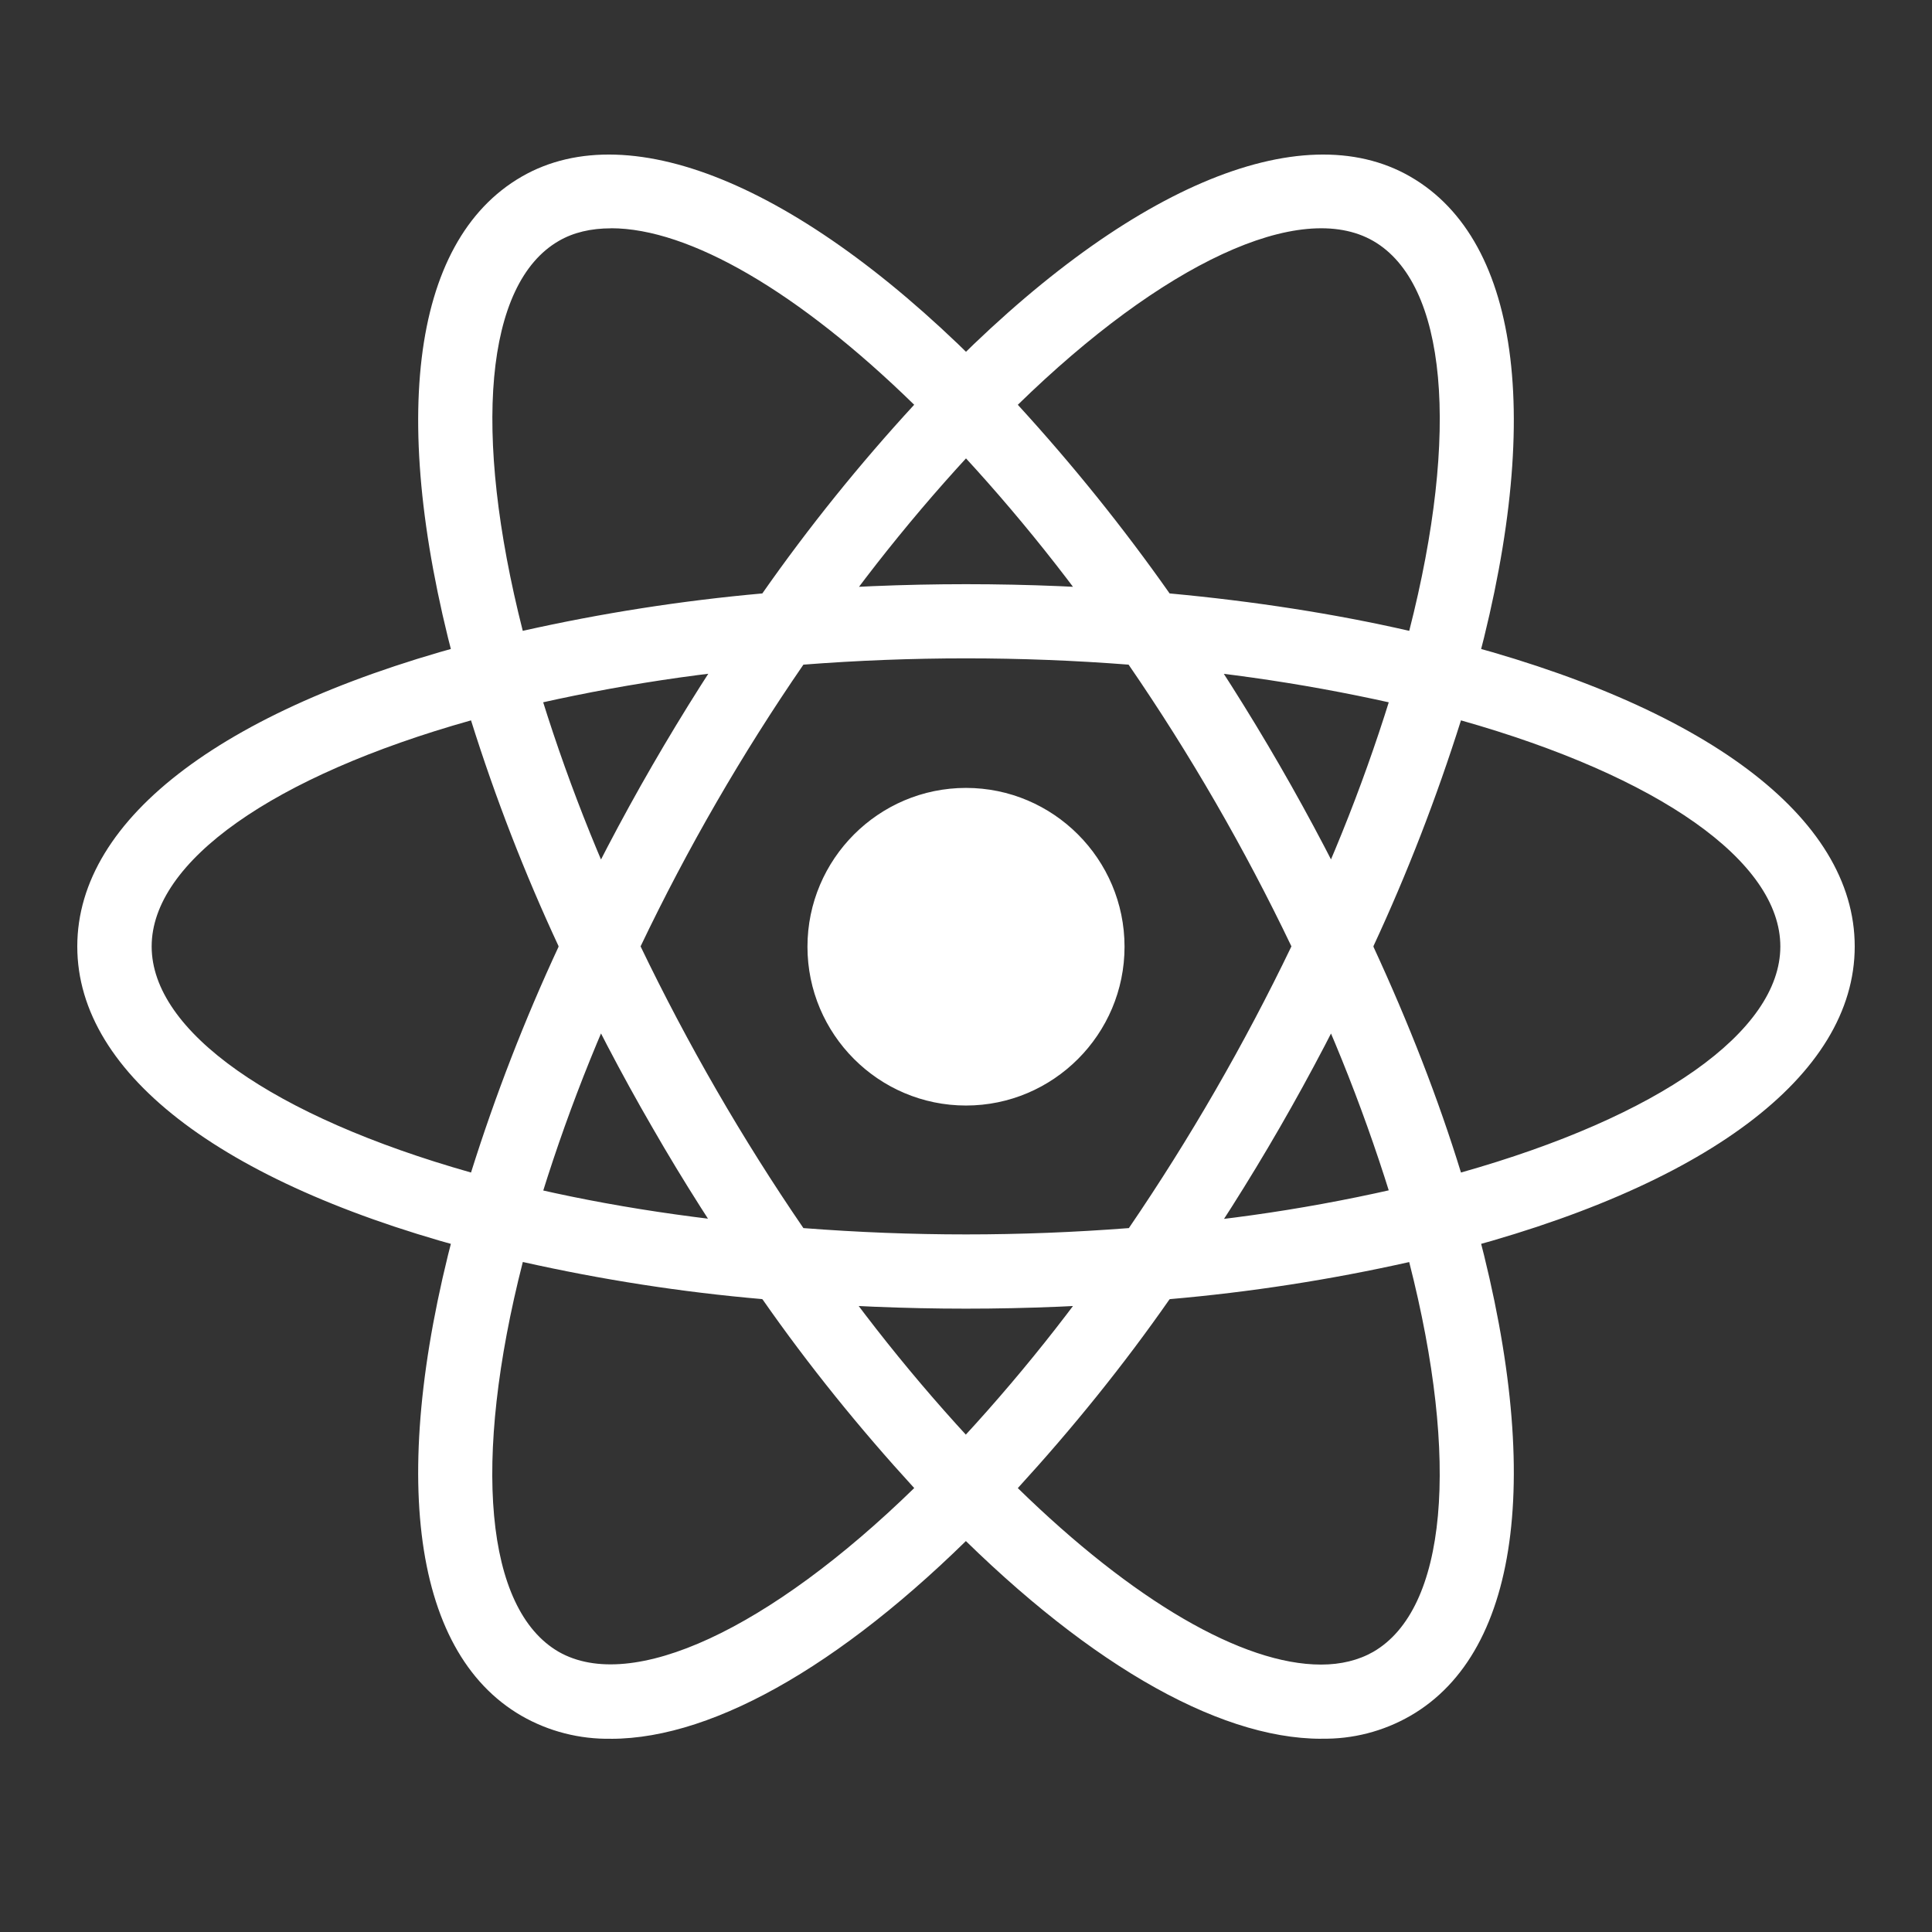 <svg width="50" height="50" viewBox="0 0 50 50" fill="none" xmlns="http://www.w3.org/2000/svg">
<rect x="0" y="0" width="50" height="50" fill="#333333" stroke="none"/>
<path d="M25 20.391C22.739 20.391 20.897 22.236 20.897 24.501C20.897 26.766 22.739 28.611 25 28.611C27.261 28.611 29.103 26.766 29.103 24.501C29.103 22.236 27.261 20.391 25 20.391ZM13.514 32.669L12.609 32.444C5.87 30.733 2 27.839 2 24.494C2 21.149 5.871 18.254 12.609 16.543L13.514 16.319L13.769 17.219C14.45 19.573 15.326 21.869 16.382 24.089L16.576 24.494L16.382 24.906C15.327 27.117 14.45 29.413 13.769 31.776L13.514 32.669ZM12.19 18.643C7.069 20.083 3.925 22.295 3.925 24.494C3.925 26.693 7.07 28.896 12.19 30.345C12.82 28.342 13.576 26.392 14.459 24.494C13.575 22.596 12.819 20.646 12.19 18.643ZM36.486 32.669L36.231 31.769C35.55 29.414 34.674 27.119 33.618 24.906L33.424 24.494L33.618 24.082C34.673 21.87 35.55 19.575 36.231 17.212L36.486 16.319L37.391 16.543C44.13 18.254 48 21.149 48 24.494C48 27.839 44.129 30.733 37.391 32.444L36.486 32.669ZM35.541 24.494C36.463 26.488 37.226 28.447 37.81 30.345C42.939 28.897 46.075 26.693 46.075 24.494C46.075 22.295 42.93 20.092 37.81 18.643C37.18 20.637 36.424 22.596 35.541 24.494ZM12.175 18.636L11.92 17.736C10.026 11.045 10.602 6.246 13.5 4.572C16.345 2.929 20.905 4.872 25.689 9.792L26.34 10.461L25.689 11.129C23.989 12.899 22.44 14.804 21.047 16.828L20.785 17.196L20.335 17.233C17.887 17.427 15.461 17.818 13.08 18.404L12.175 18.636ZM15.813 5.909C15.297 5.909 14.84 6.014 14.457 6.238C12.556 7.341 12.219 11.166 13.529 16.326C15.573 15.868 17.639 15.545 19.729 15.358C20.926 13.647 22.244 12.013 23.659 10.475C20.672 7.557 17.841 5.907 15.813 5.907V5.909ZM34.194 44.999C34.187 44.999 34.187 44.999 34.194 44.999C31.462 44.999 27.95 42.944 24.311 39.194L23.66 38.526L24.311 37.857C26.011 36.088 27.56 34.182 28.953 32.158L29.208 31.791L29.657 31.746C32.106 31.559 34.532 31.168 36.92 30.575L37.825 30.35L38.08 31.25C39.974 37.941 39.398 42.733 36.5 44.405C35.796 44.81 35.002 45.013 34.194 44.997V44.999ZM26.34 38.511C29.327 41.429 32.157 43.079 34.186 43.079H34.193C34.702 43.079 35.159 42.967 35.541 42.749C37.443 41.646 37.788 37.821 36.47 32.662C34.426 33.12 32.351 33.442 30.27 33.622C29.072 35.34 27.754 36.967 26.34 38.513V38.511ZM37.825 18.636L36.92 18.404C34.532 17.819 32.106 17.429 29.657 17.233L29.208 17.196L28.953 16.828C27.56 14.804 26.011 12.899 24.311 11.129L23.66 10.461L24.311 9.792C29.095 4.872 33.655 2.929 36.5 4.572C39.398 6.244 39.974 11.045 38.08 17.736L37.825 18.636ZM30.271 15.358C32.458 15.561 34.539 15.884 36.471 16.326C37.789 11.166 37.444 7.34 35.543 6.238C33.648 5.144 30.084 6.823 26.341 10.476C27.756 12.022 29.067 13.649 30.271 15.36V15.358ZM15.813 44.999C15.004 45.013 14.203 44.811 13.5 44.407C10.602 42.735 10.026 37.941 11.92 31.252L12.175 30.352L13.08 30.576C15.297 31.14 17.738 31.528 20.335 31.747L20.785 31.792L21.04 32.159C22.433 34.184 23.982 36.089 25.681 37.859L26.333 38.527L25.681 39.195C22.05 42.945 18.538 45 15.813 45V44.999ZM13.53 32.662C12.212 37.821 12.557 41.648 14.459 42.749C16.353 43.829 19.91 42.165 23.66 38.511C22.246 36.966 20.928 35.339 19.73 33.621C17.641 33.441 15.574 33.118 13.53 32.66V32.662ZM25 33.868C23.42 33.868 21.803 33.801 20.179 33.665L19.729 33.628L19.467 33.254C18.554 31.933 17.685 30.576 16.884 29.181C16.075 27.786 15.334 26.361 14.646 24.906L14.452 24.494L14.646 24.082C15.334 22.628 16.076 21.202 16.884 19.806C17.677 18.434 18.546 17.062 19.467 15.734L19.729 15.36L20.179 15.322C23.39 15.051 26.617 15.051 29.821 15.322L30.271 15.36L30.533 15.734C32.367 18.374 33.984 21.172 35.354 24.082L35.548 24.494L35.354 24.906C33.984 27.816 32.374 30.614 30.533 33.254L30.271 33.628L29.821 33.665C28.204 33.801 26.58 33.868 25 33.868ZM20.792 31.783C23.623 32.001 26.377 32.001 29.215 31.783C30.795 29.466 32.202 27.028 33.422 24.492C32.209 21.958 30.802 19.52 29.208 17.201C26.407 16.984 23.593 16.984 20.792 17.201C19.198 19.518 17.79 21.956 16.578 24.492C17.798 27.027 19.205 29.465 20.792 31.783Z" fill="white"/>
</svg>
